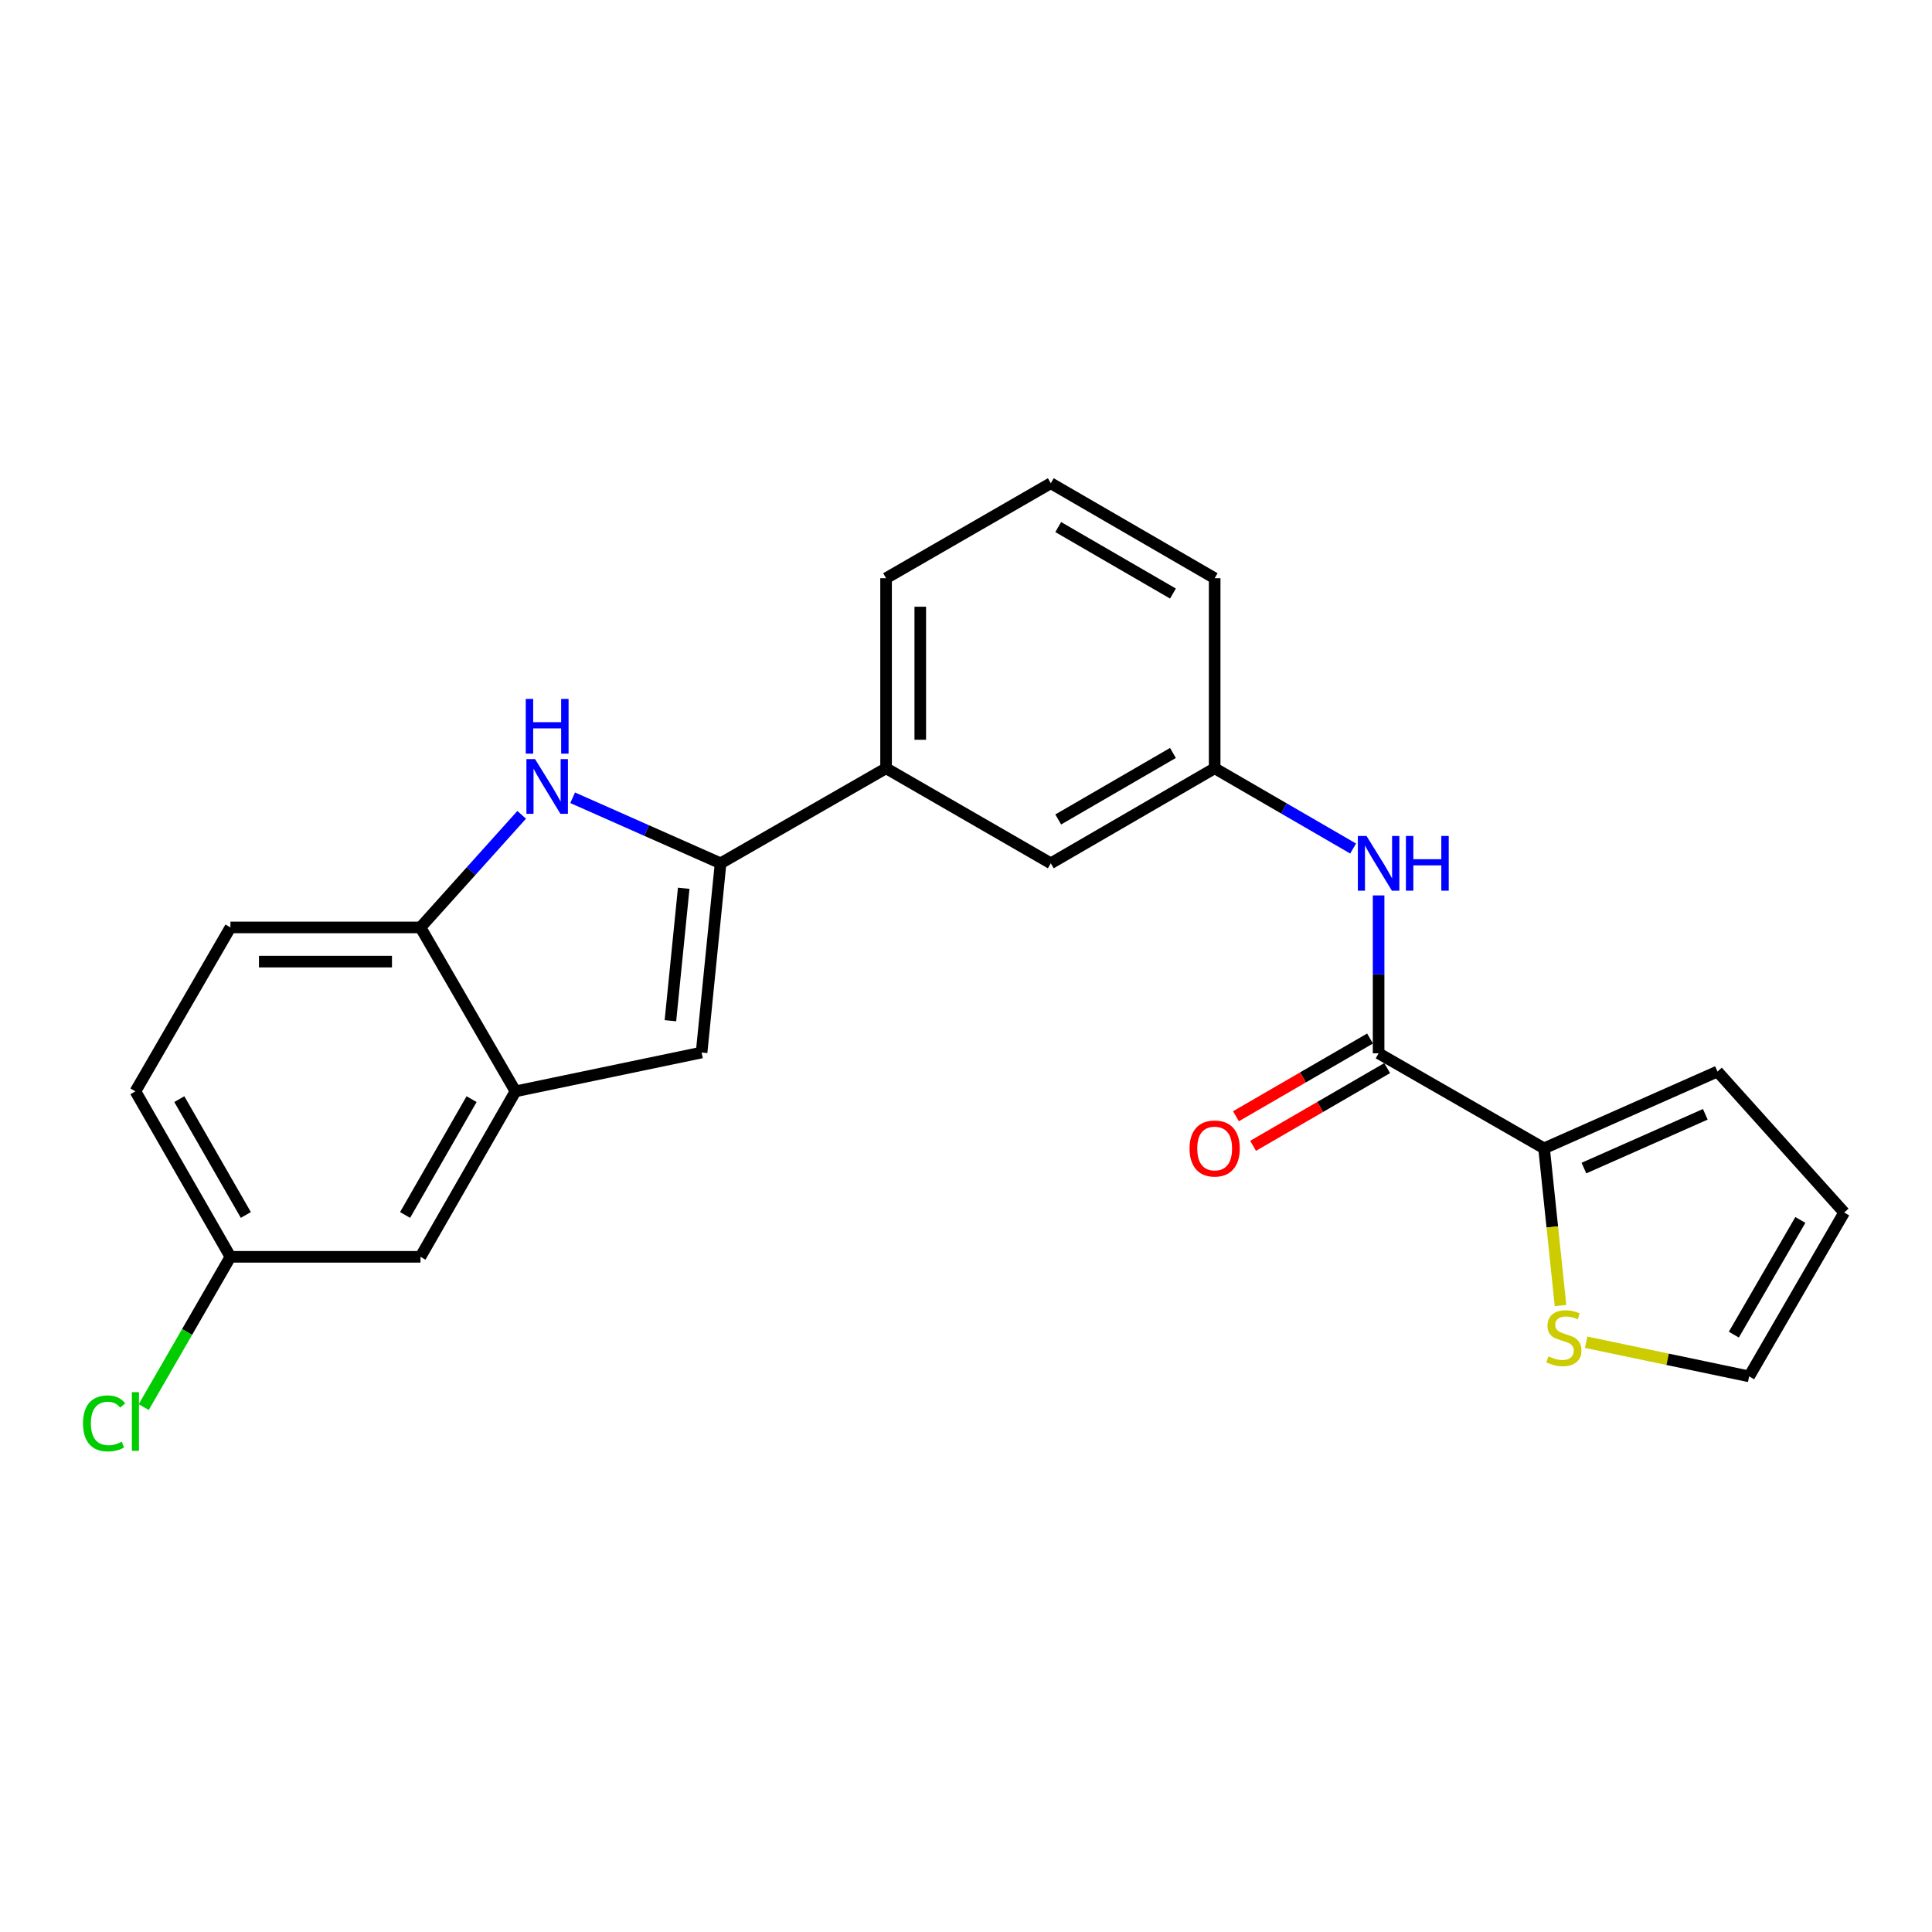 <?xml version='1.0' encoding='iso-8859-1'?>
<svg version='1.1' baseProfile='full'
              xmlns='http://www.w3.org/2000/svg'
                      xmlns:rdkit='http://www.rdkit.org/xml'
                      xmlns:xlink='http://www.w3.org/1999/xlink'
                  xml:space='preserve'
width='1000px' height='1000px' viewBox='0 0 1000 1000'>
<!-- END OF HEADER -->
<rect style='opacity:1.0;fill:#FFFFFF;stroke:none' width='1000' height='1000' x='0' y='0'> </rect>
<path class='bond-0' d='M 372.971,446.843 L 334.689,429.882' style='fill:none;fill-rule:evenodd;stroke:#000000;stroke-width:6px;stroke-linecap:butt;stroke-linejoin:miter;stroke-opacity:1' />
<path class='bond-0' d='M 334.689,429.882 L 296.407,412.921' style='fill:none;fill-rule:evenodd;stroke:#0000FF;stroke-width:6px;stroke-linecap:butt;stroke-linejoin:miter;stroke-opacity:1' />
<path class='bond-1' d='M 372.971,446.843 L 363.14,544.781' style='fill:none;fill-rule:evenodd;stroke:#000000;stroke-width:6px;stroke-linecap:butt;stroke-linejoin:miter;stroke-opacity:1' />
<path class='bond-1' d='M 353.889,459.766 L 347.007,528.323' style='fill:none;fill-rule:evenodd;stroke:#000000;stroke-width:6px;stroke-linecap:butt;stroke-linejoin:miter;stroke-opacity:1' />
<path class='bond-7' d='M 372.971,446.843 L 458.63,397.657' style='fill:none;fill-rule:evenodd;stroke:#000000;stroke-width:6px;stroke-linecap:butt;stroke-linejoin:miter;stroke-opacity:1' />
<path class='bond-5' d='M 270.02,421.753 L 243.829,450.893' style='fill:none;fill-rule:evenodd;stroke:#0000FF;stroke-width:6px;stroke-linecap:butt;stroke-linejoin:miter;stroke-opacity:1' />
<path class='bond-5' d='M 243.829,450.893 L 217.638,480.033' style='fill:none;fill-rule:evenodd;stroke:#000000;stroke-width:6px;stroke-linecap:butt;stroke-linejoin:miter;stroke-opacity:1' />
<path class='bond-3' d='M 363.14,544.781 L 266.814,564.876' style='fill:none;fill-rule:evenodd;stroke:#000000;stroke-width:6px;stroke-linecap:butt;stroke-linejoin:miter;stroke-opacity:1' />
<path class='bond-2' d='M 713.563,545.194 L 713.563,504.328' style='fill:none;fill-rule:evenodd;stroke:#000000;stroke-width:6px;stroke-linecap:butt;stroke-linejoin:miter;stroke-opacity:1' />
<path class='bond-2' d='M 713.563,504.328 L 713.563,463.462' style='fill:none;fill-rule:evenodd;stroke:#0000FF;stroke-width:6px;stroke-linecap:butt;stroke-linejoin:miter;stroke-opacity:1' />
<path class='bond-4' d='M 713.563,545.194 L 799.203,594.38' style='fill:none;fill-rule:evenodd;stroke:#000000;stroke-width:6px;stroke-linecap:butt;stroke-linejoin:miter;stroke-opacity:1' />
<path class='bond-13' d='M 709.126,537.539 L 674.425,557.654' style='fill:none;fill-rule:evenodd;stroke:#000000;stroke-width:6px;stroke-linecap:butt;stroke-linejoin:miter;stroke-opacity:1' />
<path class='bond-13' d='M 674.425,557.654 L 639.725,577.768' style='fill:none;fill-rule:evenodd;stroke:#FF0000;stroke-width:6px;stroke-linecap:butt;stroke-linejoin:miter;stroke-opacity:1' />
<path class='bond-13' d='M 718,552.849 L 683.3,572.964' style='fill:none;fill-rule:evenodd;stroke:#000000;stroke-width:6px;stroke-linecap:butt;stroke-linejoin:miter;stroke-opacity:1' />
<path class='bond-13' d='M 683.3,572.964 L 648.599,593.078' style='fill:none;fill-rule:evenodd;stroke:#FF0000;stroke-width:6px;stroke-linecap:butt;stroke-linejoin:miter;stroke-opacity:1' />
<path class='bond-9' d='M 266.814,564.876 L 217.638,650.526' style='fill:none;fill-rule:evenodd;stroke:#000000;stroke-width:6px;stroke-linecap:butt;stroke-linejoin:miter;stroke-opacity:1' />
<path class='bond-9' d='M 244.091,568.912 L 209.668,628.867' style='fill:none;fill-rule:evenodd;stroke:#000000;stroke-width:6px;stroke-linecap:butt;stroke-linejoin:miter;stroke-opacity:1' />
<path class='bond-23' d='M 266.814,564.876 L 217.638,480.033' style='fill:none;fill-rule:evenodd;stroke:#000000;stroke-width:6px;stroke-linecap:butt;stroke-linejoin:miter;stroke-opacity:1' />
<path class='bond-8' d='M 799.203,594.38 L 803.462,635.063' style='fill:none;fill-rule:evenodd;stroke:#000000;stroke-width:6px;stroke-linecap:butt;stroke-linejoin:miter;stroke-opacity:1' />
<path class='bond-8' d='M 803.462,635.063 L 807.721,675.746' style='fill:none;fill-rule:evenodd;stroke:#CCCC00;stroke-width:6px;stroke-linecap:butt;stroke-linejoin:miter;stroke-opacity:1' />
<path class='bond-12' d='M 799.203,594.38 L 888.962,554.622' style='fill:none;fill-rule:evenodd;stroke:#000000;stroke-width:6px;stroke-linecap:butt;stroke-linejoin:miter;stroke-opacity:1' />
<path class='bond-12' d='M 819.833,604.596 L 882.664,576.766' style='fill:none;fill-rule:evenodd;stroke:#000000;stroke-width:6px;stroke-linecap:butt;stroke-linejoin:miter;stroke-opacity:1' />
<path class='bond-16' d='M 217.638,480.033 L 119.277,480.033' style='fill:none;fill-rule:evenodd;stroke:#000000;stroke-width:6px;stroke-linecap:butt;stroke-linejoin:miter;stroke-opacity:1' />
<path class='bond-16' d='M 202.884,497.729 L 134.031,497.729' style='fill:none;fill-rule:evenodd;stroke:#000000;stroke-width:6px;stroke-linecap:butt;stroke-linejoin:miter;stroke-opacity:1' />
<path class='bond-6' d='M 700.371,439.196 L 664.541,418.427' style='fill:none;fill-rule:evenodd;stroke:#0000FF;stroke-width:6px;stroke-linecap:butt;stroke-linejoin:miter;stroke-opacity:1' />
<path class='bond-6' d='M 664.541,418.427 L 628.71,397.657' style='fill:none;fill-rule:evenodd;stroke:#000000;stroke-width:6px;stroke-linecap:butt;stroke-linejoin:miter;stroke-opacity:1' />
<path class='bond-11' d='M 458.63,397.657 L 543.886,446.843' style='fill:none;fill-rule:evenodd;stroke:#000000;stroke-width:6px;stroke-linecap:butt;stroke-linejoin:miter;stroke-opacity:1' />
<path class='bond-20' d='M 458.63,397.657 L 458.63,299.286' style='fill:none;fill-rule:evenodd;stroke:#000000;stroke-width:6px;stroke-linecap:butt;stroke-linejoin:miter;stroke-opacity:1' />
<path class='bond-20' d='M 476.326,382.902 L 476.326,314.042' style='fill:none;fill-rule:evenodd;stroke:#000000;stroke-width:6px;stroke-linecap:butt;stroke-linejoin:miter;stroke-opacity:1' />
<path class='bond-14' d='M 820.986,694.743 L 863.173,703.578' style='fill:none;fill-rule:evenodd;stroke:#CCCC00;stroke-width:6px;stroke-linecap:butt;stroke-linejoin:miter;stroke-opacity:1' />
<path class='bond-14' d='M 863.173,703.578 L 905.36,712.413' style='fill:none;fill-rule:evenodd;stroke:#000000;stroke-width:6px;stroke-linecap:butt;stroke-linejoin:miter;stroke-opacity:1' />
<path class='bond-17' d='M 217.638,650.526 L 119.277,650.526' style='fill:none;fill-rule:evenodd;stroke:#000000;stroke-width:6px;stroke-linecap:butt;stroke-linejoin:miter;stroke-opacity:1' />
<path class='bond-10' d='M 628.71,397.657 L 543.886,446.843' style='fill:none;fill-rule:evenodd;stroke:#000000;stroke-width:6px;stroke-linecap:butt;stroke-linejoin:miter;stroke-opacity:1' />
<path class='bond-10' d='M 607.11,389.727 L 547.733,424.156' style='fill:none;fill-rule:evenodd;stroke:#000000;stroke-width:6px;stroke-linecap:butt;stroke-linejoin:miter;stroke-opacity:1' />
<path class='bond-24' d='M 628.71,397.657 L 628.71,299.286' style='fill:none;fill-rule:evenodd;stroke:#000000;stroke-width:6px;stroke-linecap:butt;stroke-linejoin:miter;stroke-opacity:1' />
<path class='bond-15' d='M 888.962,554.622 L 954.545,627.59' style='fill:none;fill-rule:evenodd;stroke:#000000;stroke-width:6px;stroke-linecap:butt;stroke-linejoin:miter;stroke-opacity:1' />
<path class='bond-26' d='M 905.36,712.413 L 954.545,627.59' style='fill:none;fill-rule:evenodd;stroke:#000000;stroke-width:6px;stroke-linecap:butt;stroke-linejoin:miter;stroke-opacity:1' />
<path class='bond-26' d='M 897.429,690.813 L 931.859,631.436' style='fill:none;fill-rule:evenodd;stroke:#000000;stroke-width:6px;stroke-linecap:butt;stroke-linejoin:miter;stroke-opacity:1' />
<path class='bond-18' d='M 119.277,480.033 L 70.091,564.876' style='fill:none;fill-rule:evenodd;stroke:#000000;stroke-width:6px;stroke-linecap:butt;stroke-linejoin:miter;stroke-opacity:1' />
<path class='bond-19' d='M 119.277,650.526 L 96.834,689.418' style='fill:none;fill-rule:evenodd;stroke:#000000;stroke-width:6px;stroke-linecap:butt;stroke-linejoin:miter;stroke-opacity:1' />
<path class='bond-19' d='M 96.834,689.418 L 74.392,728.31' style='fill:none;fill-rule:evenodd;stroke:#00CC00;stroke-width:6px;stroke-linecap:butt;stroke-linejoin:miter;stroke-opacity:1' />
<path class='bond-25' d='M 119.277,650.526 L 70.091,564.876' style='fill:none;fill-rule:evenodd;stroke:#000000;stroke-width:6px;stroke-linecap:butt;stroke-linejoin:miter;stroke-opacity:1' />
<path class='bond-25' d='M 127.245,628.866 L 92.815,568.911' style='fill:none;fill-rule:evenodd;stroke:#000000;stroke-width:6px;stroke-linecap:butt;stroke-linejoin:miter;stroke-opacity:1' />
<path class='bond-21' d='M 458.63,299.286 L 543.886,250.121' style='fill:none;fill-rule:evenodd;stroke:#000000;stroke-width:6px;stroke-linecap:butt;stroke-linejoin:miter;stroke-opacity:1' />
<path class='bond-22' d='M 543.886,250.121 L 628.71,299.286' style='fill:none;fill-rule:evenodd;stroke:#000000;stroke-width:6px;stroke-linecap:butt;stroke-linejoin:miter;stroke-opacity:1' />
<path class='bond-22' d='M 547.736,272.806 L 607.112,307.222' style='fill:none;fill-rule:evenodd;stroke:#000000;stroke-width:6px;stroke-linecap:butt;stroke-linejoin:miter;stroke-opacity:1' />
<path  class='atom-1' d='M 276.952 392.916
L 286.232 407.916
Q 287.152 409.396, 288.632 412.076
Q 290.112 414.756, 290.192 414.916
L 290.192 392.916
L 293.952 392.916
L 293.952 421.236
L 290.072 421.236
L 280.112 404.836
Q 278.952 402.916, 277.712 400.716
Q 276.512 398.516, 276.152 397.836
L 276.152 421.236
L 272.472 421.236
L 272.472 392.916
L 276.952 392.916
' fill='#0000FF'/>
<path  class='atom-1' d='M 272.132 361.764
L 275.972 361.764
L 275.972 373.804
L 290.452 373.804
L 290.452 361.764
L 294.292 361.764
L 294.292 390.084
L 290.452 390.084
L 290.452 377.004
L 275.972 377.004
L 275.972 390.084
L 272.132 390.084
L 272.132 361.764
' fill='#0000FF'/>
<path  class='atom-7' d='M 707.303 432.683
L 716.583 447.683
Q 717.503 449.163, 718.983 451.843
Q 720.463 454.523, 720.543 454.683
L 720.543 432.683
L 724.303 432.683
L 724.303 461.003
L 720.423 461.003
L 710.463 444.603
Q 709.303 442.683, 708.063 440.483
Q 706.863 438.283, 706.503 437.603
L 706.503 461.003
L 702.823 461.003
L 702.823 432.683
L 707.303 432.683
' fill='#0000FF'/>
<path  class='atom-7' d='M 727.703 432.683
L 731.543 432.683
L 731.543 444.723
L 746.023 444.723
L 746.023 432.683
L 749.863 432.683
L 749.863 461.003
L 746.023 461.003
L 746.023 447.923
L 731.543 447.923
L 731.543 461.003
L 727.703 461.003
L 727.703 432.683
' fill='#0000FF'/>
<path  class='atom-9' d='M 801.457 702.048
Q 801.777 702.168, 803.097 702.728
Q 804.417 703.288, 805.857 703.648
Q 807.337 703.968, 808.777 703.968
Q 811.457 703.968, 813.017 702.688
Q 814.577 701.368, 814.577 699.088
Q 814.577 697.528, 813.777 696.568
Q 813.017 695.608, 811.817 695.088
Q 810.617 694.568, 808.617 693.968
Q 806.097 693.208, 804.577 692.488
Q 803.097 691.768, 802.017 690.248
Q 800.977 688.728, 800.977 686.168
Q 800.977 682.608, 803.377 680.408
Q 805.817 678.208, 810.617 678.208
Q 813.897 678.208, 817.617 679.768
L 816.697 682.848
Q 813.297 681.448, 810.737 681.448
Q 807.977 681.448, 806.457 682.608
Q 804.937 683.728, 804.977 685.688
Q 804.977 687.208, 805.737 688.128
Q 806.537 689.048, 807.657 689.568
Q 808.817 690.088, 810.737 690.688
Q 813.297 691.488, 814.817 692.288
Q 816.337 693.088, 817.417 694.728
Q 818.537 696.328, 818.537 699.088
Q 818.537 703.008, 815.897 705.128
Q 813.297 707.208, 808.937 707.208
Q 806.417 707.208, 804.497 706.648
Q 802.617 706.128, 800.377 705.208
L 801.457 702.048
' fill='#CCCC00'/>
<path  class='atom-14' d='M 615.71 594.46
Q 615.71 587.66, 619.07 583.86
Q 622.43 580.06, 628.71 580.06
Q 634.99 580.06, 638.35 583.86
Q 641.71 587.66, 641.71 594.46
Q 641.71 601.34, 638.31 605.26
Q 634.91 609.14, 628.71 609.14
Q 622.47 609.14, 619.07 605.26
Q 615.71 601.38, 615.71 594.46
M 628.71 605.94
Q 633.03 605.94, 635.35 603.06
Q 637.71 600.14, 637.71 594.46
Q 637.71 588.9, 635.35 586.1
Q 633.03 583.26, 628.71 583.26
Q 624.39 583.26, 622.03 586.06
Q 619.71 588.86, 619.71 594.46
Q 619.71 600.18, 622.03 603.06
Q 624.39 605.94, 628.71 605.94
' fill='#FF0000'/>
<path  class='atom-20' d='M 42.971 736.742
Q 42.971 729.702, 46.251 726.022
Q 49.571 722.302, 55.851 722.302
Q 61.691 722.302, 64.811 726.422
L 62.171 728.582
Q 59.891 725.582, 55.851 725.582
Q 51.571 725.582, 49.291 728.462
Q 47.051 731.302, 47.051 736.742
Q 47.051 742.342, 49.371 745.222
Q 51.731 748.102, 56.291 748.102
Q 59.411 748.102, 63.051 746.222
L 64.171 749.222
Q 62.691 750.182, 60.451 750.742
Q 58.211 751.302, 55.731 751.302
Q 49.571 751.302, 46.251 747.542
Q 42.971 743.782, 42.971 736.742
' fill='#00CC00'/>
<path  class='atom-20' d='M 68.251 720.582
L 71.931 720.582
L 71.931 750.942
L 68.251 750.942
L 68.251 720.582
' fill='#00CC00'/>
</svg>
